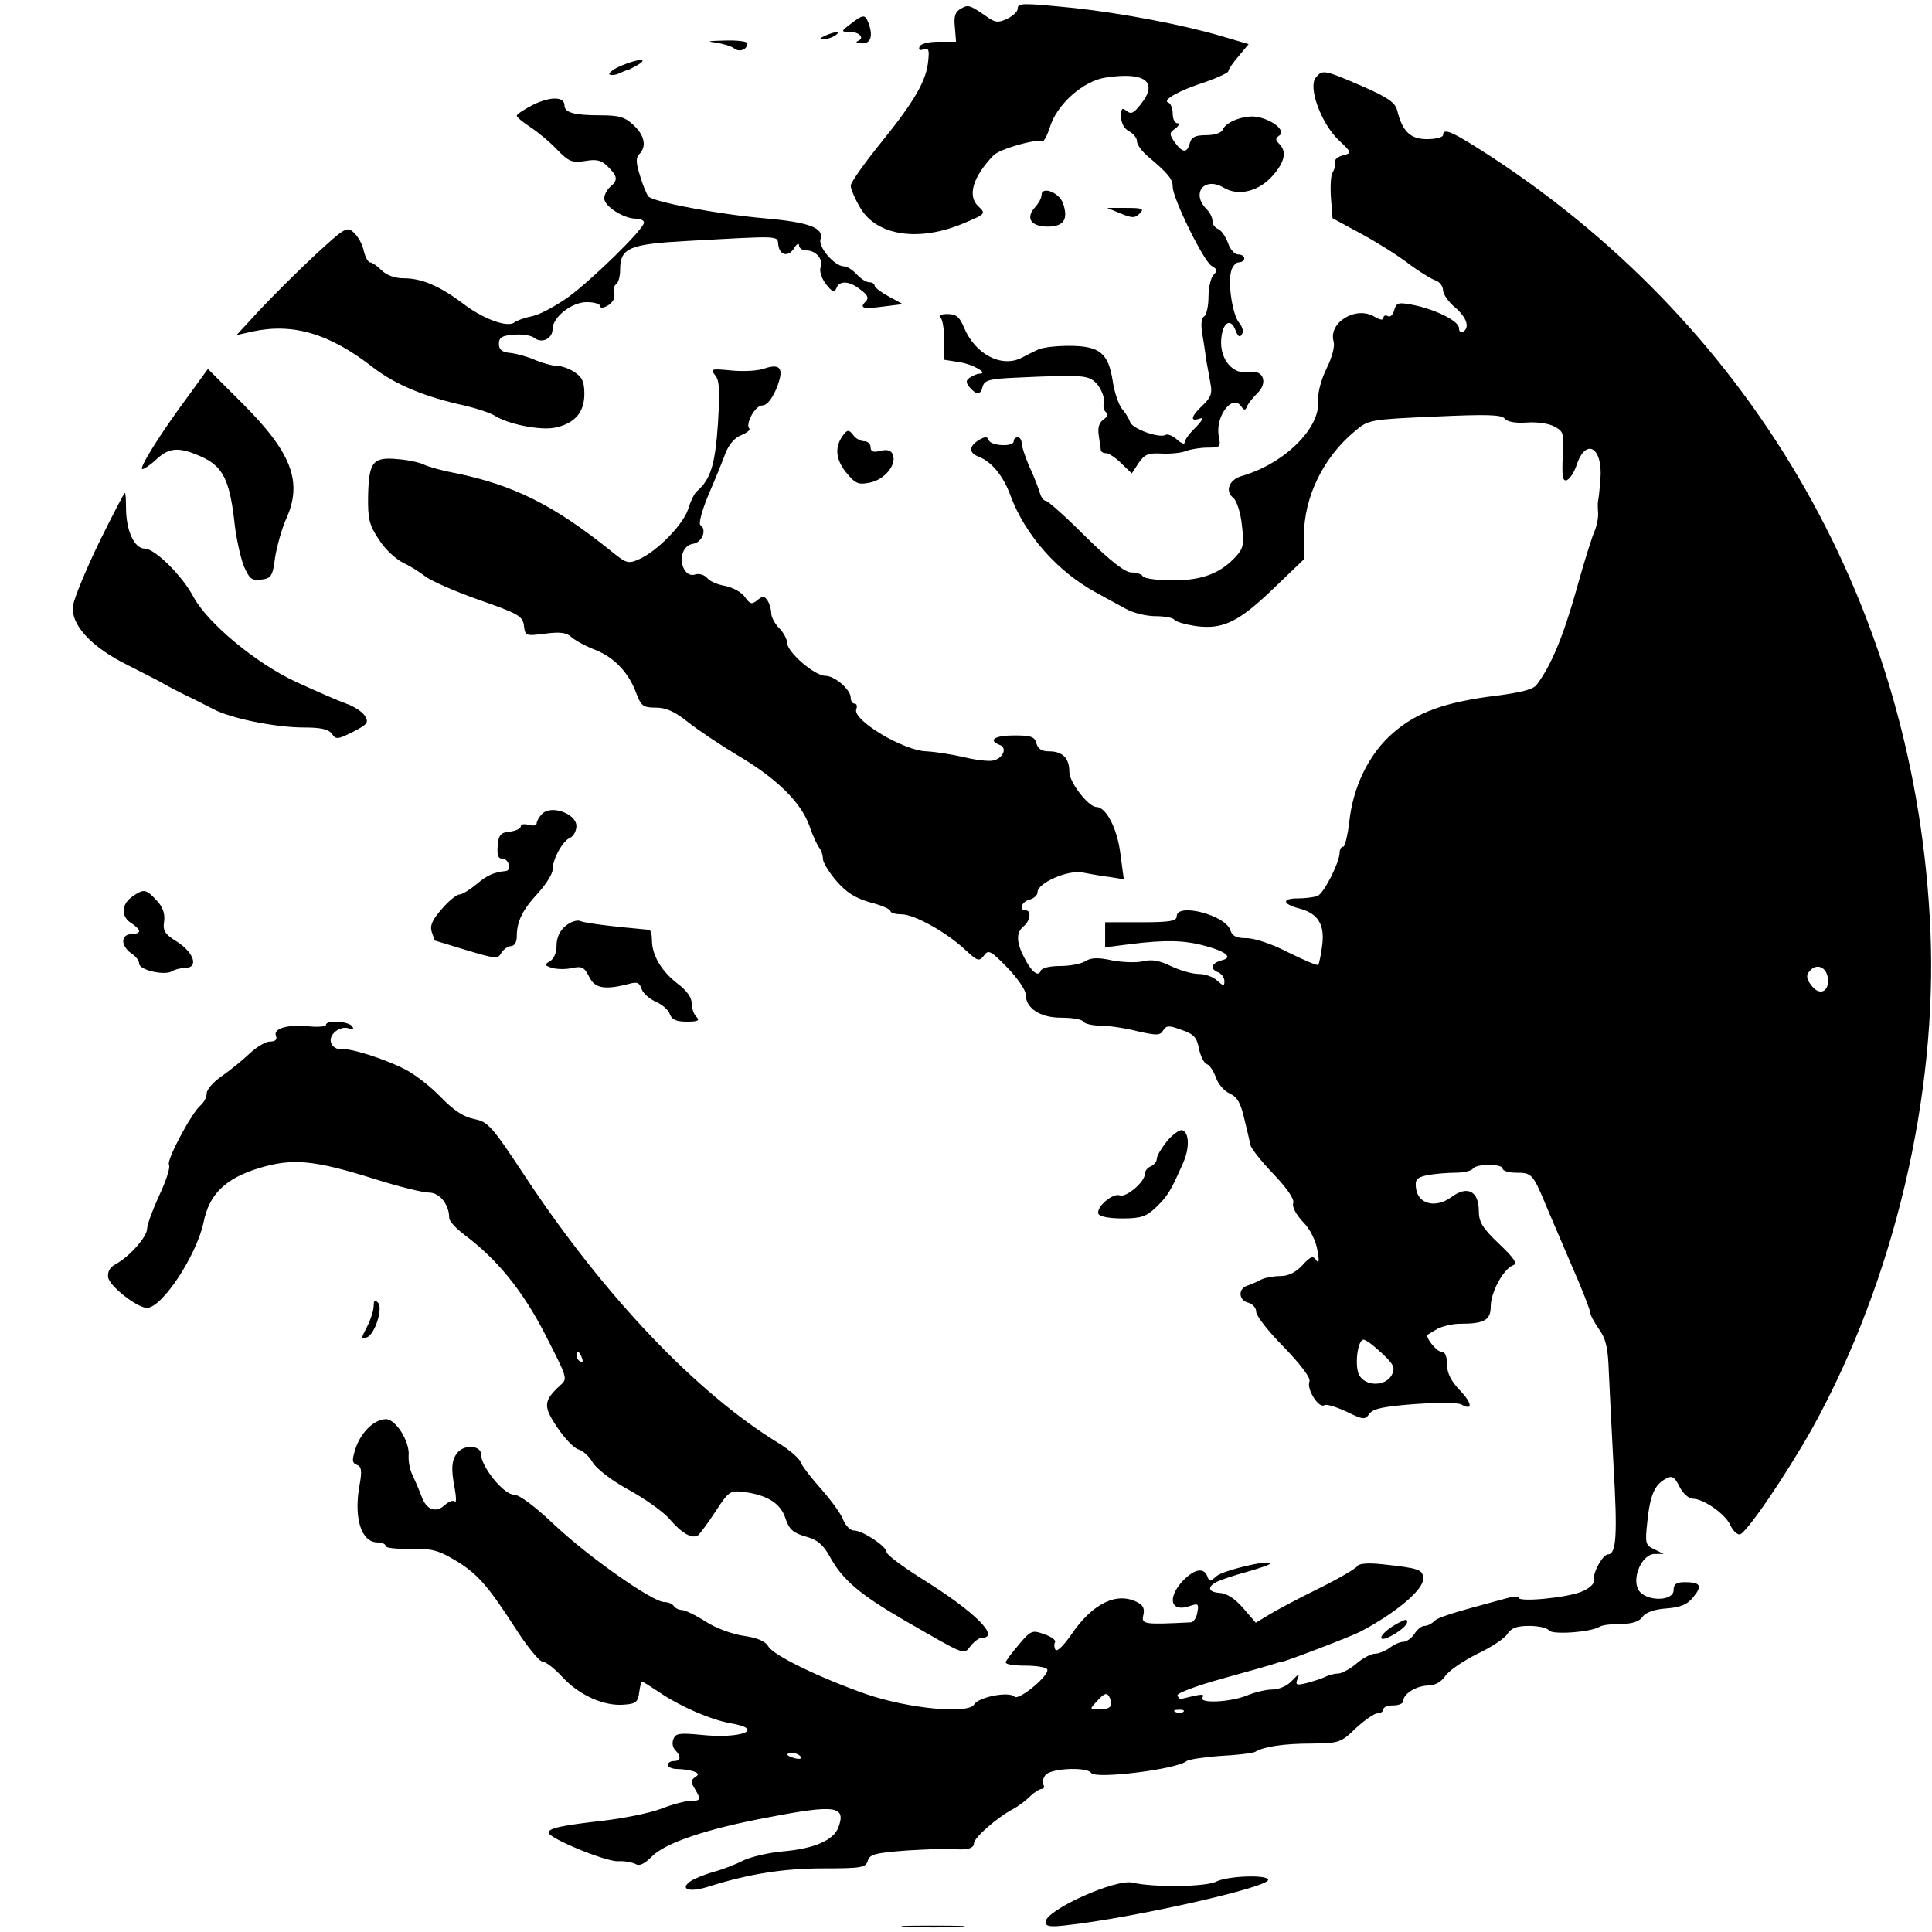 <svg version="1" xmlns="http://www.w3.org/2000/svg" width="648" height="648" viewBox="0 0 486 486"><path d="M241.7 2.2c-1.4.7-1.8 1.9-1.5 4.6l.3 3.7h-4.4c-2.6 0-4.6.5-4.8 1.3-.3.7.1 1 1 .6 1.3-.4 1.5.1 1.2 2.8-.4 5-3.4 10.2-11.9 20.7-4.2 5.2-7.6 10-7.6 10.8 0 .8 1 3.2 2.3 5.4 4.1 7.3 15 8.9 26.5 3.9 5.2-2.2 5.2-2.3 3.3-4.1-2.8-2.6-1.4-7.4 3.8-12.8 1.5-1.6 10.9-4.3 12.2-3.5.4.2 1.3-1.4 2-3.6 1.7-5.7 8.4-11.7 14.1-12.5 9.9-1.5 13.3 1.1 8.7 6.8-1.7 2.2-2.4 2.5-3.5 1.6-1.1-.9-1.4-.7-1.4 1.4 0 1.6.8 3.1 2 3.7 1.1.6 2 1.7 2 2.5 0 .9 1.2 2.5 2.7 3.8 5.1 4.3 6.3 5.7 6.3 7.7 0 2.9 7.8 18.8 9.8 19.9 1.4.8 1.5 1.2.5 2.2-.7.7-1.3 3.2-1.3 5.5 0 2.4-.5 4.6-1.1 5-.7.4-.9 2.1-.4 4.8.4 2.2.8 5.2 1 6.6.3 1.4.7 3.9 1 5.5.5 2.4.1 3.5-1.9 5.4-3 2.8-3.4 4.3-.8 3.4 1.1-.4.8.3-1 2.2-1.6 1.5-2.8 3.2-2.8 3.8 0 .6-.9.2-1.9-.7-1.1-1-2.4-1.5-2.9-1.2-1.6.9-8.3-1.5-8.9-3.2-.3-.9-1.3-2.5-2.1-3.4-.8-1-1.9-4.2-2.3-7-1.1-7-3.3-8.8-11-8.8-3.3 0-6.8.4-7.9 1-1.1.5-2.9 1.4-4 2-5.1 2.6-11.7-.9-14.5-7.6-1.1-2.7-2-3.4-4.2-3.4-1.5 0-2.3.4-1.8.8.6.4 1 2.9 1 5.7v5l3.8.6c3.4.5 7.5 2.9 5.1 2.9-.5 0-1.5.4-2.3.9-1.2.8-1.2 1.2-.2 2.5 1.8 2.1 2.8 2 3.3-.2.5-1.6 1.8-1.9 8.4-2.2 17.5-.8 18.4-.7 20.6 1.9 1 1.4 1.7 3.3 1.5 4.3-.3 1 0 2.1.5 2.5.7.4.5 1.1-.6 1.8-1.2.9-1.5 2.2-1.2 4.1.2 1.6.5 3.2.5 3.6.1.5.6.8 1.3.8.7 0 2.4 1.1 3.8 2.5l2.7 2.6 1.7-2.6c1.5-2.2 2.4-2.6 5.9-2.4 2.3.1 5.1-.2 6.2-.7 1.1-.4 3.5-.8 5.3-.8 3.2 0 3.3-.2 2.8-2.8-1-5 3.4-10.8 5.6-7.6.8 1.1 1.1 1.1 1.5 0 .3-.7 1.4-2.1 2.5-3.2 2.9-2.7 1.6-6.1-2-5.4-4 .8-7.4-3.2-7-8.2.3-4.3 2.4-5.6 3.6-2.3.6 1.6 1.1 1.9 1.6 1 .5-.7.1-2-.7-2.9-1.6-1.9-2.9-9.8-2-13 .3-1.2 1.2-2.2 1.9-2.2.8 0 1.4-.5 1.4-1 0-.6-.7-1-1.6-1-.8 0-2-1.3-2.5-2.9-.6-1.6-1.7-3.2-2.5-3.5-.8-.3-1.4-1.2-1.4-2s-.6-2.1-1.4-2.9c-4.1-4-.7-8.4 4.2-5.5 3.8 2.3 9.1.9 12.6-3.3 2.8-3.3 3.3-5.8 1.4-7.7-1-1-1-1.4 0-2.1 1.7-1-1.2-3.7-5.1-4.6-3.1-.8-8.3 1-9.1 3.1-.3.8-2 1.4-4.2 1.4-2.7 0-3.7.5-4.1 2-.7 2.6-1.8 2.5-3.8-.2-1.4-2.1-1.4-2.4.2-3.5.9-.7 1.1-1.3.5-1.3-.7 0-1.2-1.1-1.2-2.4 0-1.3-.5-2.6-1.1-2.8-1.7-.6 2.8-3.1 9.4-5.2 3.1-1.1 5.7-2.3 5.7-2.7 0-.4 1.1-2.1 2.6-3.8l2.5-3-6.8-2c-9.8-2.9-25.2-5.8-37.2-7.1C257 .7 256 .7 256 2.2c0 .7-1.2 1.8-2.6 2.5-2.3 1.1-3.1 1-5.3-.6-4.2-2.9-4.6-3-6.4-1.9zM214 6c-2.5 1.9-2.5 2-.3 2 2.5 0 3.9 1.6 2.1 2.3-.7.3-.3.6 1 .6 2.3.1 2.9-1.9 1.6-5.3-.8-2-1.3-2-4.4.4zM207.5 9c-1.3.6-1.5.9-.5.9.8 0 2.2-.4 3-.9 1.8-1.2.2-1.2-2.5 0zM180 10.7c1.9.3 4 .9 4.7 1.5 1.3 1 3.3.3 3.3-1.3 0-.5-2.6-.8-5.7-.7-4.1.1-4.8.2-2.3.5zM156.1 16.6c-1.8.8-3.1 1.8-2.8 2.1.4.3 1.4.2 2.4-.2 1-.5 2-.9 2.3-.9.3-.1 1.4-.7 2.5-1.3 2.9-1.8-.2-1.5-4.4.3z"/><path d="M331 19.5c-2 2.4 1.3 11.4 5.6 15.6 3.5 3.3 3.5 3.4 1.2 4-1.3.3-2.2 1.1-2 1.8.1.7-.1 1.8-.6 2.5-.4.6-.6 3.4-.4 6.3l.4 5.2 7.2 3.9c3.9 2.1 9.3 5.5 11.9 7.5 2.5 1.9 5.6 3.8 6.7 4.2 1.1.3 2 1.5 2 2.5s1.4 3 3 4.3c3 2.6 3.8 5.1 2 6.2-.5.3-1-.1-1-1 0-1.8-6.4-4.9-12.1-5.9-3.2-.6-3.7-.4-4.2 1.5-.3 1.1-1 1.8-1.6 1.4-.6-.3-1.1-.1-1.1.5s-.8.5-2.2-.3c-4.7-2.9-11.8 1.5-10.3 6.3.3 1.1-.4 3.9-1.8 6.7-1.4 2.9-2.3 6.2-2.1 8.3.4 6.8-8.5 15.6-19.1 18.7-3.3.9-4.5 3.8-2.2 5.6.8.7 1.8 3.7 2.1 6.8.6 4.9.4 5.8-1.6 8-3.9 4.2-8.5 5.9-15.9 5.9-3.7 0-7.1-.5-7.4-1-.3-.6-1.7-1-2.9-1-1.6 0-5.3-2.9-11.5-9-5-5-9.5-9-10-9-.6 0-1.3-1-1.6-2.3-.4-1.2-1.5-4.1-2.6-6.4-1-2.4-1.9-5-1.9-5.8 0-.8-.4-1.5-1-1.5-.5 0-1 .4-1 1 0 1.5-5.8 1.2-6.3-.3-.3-.9-.9-.9-2.3-.1-2.7 1.6-2.8 3.3-.2 4.3 3.2 1.2 6.2 4.8 8 9.8 3.7 9.9 11.8 19.1 21.6 24.4 2.4 1.3 5.8 3.2 7.5 4.1 1.8 1 5.1 1.8 7.4 1.8 2.3 0 4.4.4 4.7.9.4.5 2.8 1.2 5.5 1.6 6.8.9 10.8-1.1 19.7-9.7l7.4-7.1v-5.8c0-9.9 4.9-19.9 12.9-26.5 3.3-2.8 3.8-2.9 20-3.6 13-.6 16.8-.5 17.6.5.6.8 2.7 1.2 5.5 1 2.5-.2 5.6.2 7 1 2.3 1.2 2.5 1.7 2.1 7.6-.2 5 0 6.2 1 5.9.8-.3 1.9-2 2.5-3.8 2.3-7 6.6-4.5 6 3.4-.2 2.8-.5 5.3-.6 5.6-.1.3-.1 1.6 0 2.9.1 1.3-.3 3.3-.8 4.5-.6 1.2-2.7 7.9-4.7 15.1-3.3 11.7-6.3 18.9-9.9 23.7-.8 1.2-3.9 2-10.2 2.8-12.9 1.6-20.1 4.2-26 9.4-6.1 5.3-10.1 13.6-11 22.5-.4 3.3-1.1 6.1-1.5 6.1-.5 0-.9.6-.9 1.4 0 2.5-4 10.4-5.6 11-.9.3-3.1.6-5 .6-4 0-3.8 1.4.3 2.5 4.8 1.2 6.6 4 5.9 9.3-.3 2.5-.8 4.7-1 4.9-.2.3-3.6-1.2-7.5-3.1-4-2.1-8.5-3.6-10.5-3.6-2.6 0-3.6-.5-4.1-2-1.2-3.8-13.5-7-13.5-3.5 0 1.2-1.7 1.5-9 1.5h-9V238.3l6.3-.8c8.8-1.1 13.5-1 18.7.4 5.6 1.5 7.3 3 4.2 3.7-2.5.7-2.9 2.2-.7 3 .8.4 1.5 1.3 1.5 2.2 0 1.3-.2 1.3-1.8-.1-1-1-3.1-1.7-4.7-1.7s-4.7-.9-7-2c-2.9-1.4-4.8-1.7-6.9-1.2-1.6.4-5.1.3-7.8-.2-3.6-.8-5.4-.7-6.8.2-1.1.7-4 1.2-6.4 1.2-2.5 0-4.6.5-4.8 1.2-.6 1.7-2.4.2-4.2-3.4-2-3.9-2-6.2-.1-7.8 1.7-1.4 2-4 .5-4-1.8 0-1-2.2 1-2.7 1.1-.3 2-1.1 2-1.9 0-2.3 7.8-5.7 11.4-4.9 1.7.3 4.7.9 6.7 1.1l3.6.6-.9-6.7c-.8-6.2-3.6-11.5-6-11.5-2 0-6.8-6.2-6.8-8.8 0-3.5-1.7-5.2-5.1-5.2-1.8 0-2.8-.6-3.2-2-.4-1.7-1.4-2-5.6-2-4.9 0-6.7 1.2-3.6 2.4 1.9.7.9 3.3-1.6 3.9-1 .3-4.5-.1-7.7-.9-3.1-.7-7.2-1.3-9-1.4-5.7 0-18.9-7.9-17.8-10.6.3-.8.1-1.4-.4-1.4-.6 0-1-.7-1-1.5 0-2-4-5.5-6.4-5.5-2.7 0-9.6-6-9.6-8.3 0-.9-.9-2.6-2-3.7s-2-2.8-2-3.8c0-.9-.4-2.3-.9-3.1-.8-1.2-1.2-1.3-2.6-.1-1.4 1.1-1.8 1-3.1-.8-.8-1.2-3-2.4-4.9-2.8-1.9-.3-4-1.2-4.6-2-.7-.8-2-1.2-3-.9-1.1.4-2.1-.1-2.8-1.3-1.4-2.7-.3-6 2.2-6.4 2.3-.3 3.6-3.6 1.9-4.7-.5-.3.3-3.5 2-7.6 1.7-3.9 3.6-8.6 4.3-10.5.8-2.1 2.3-3.9 3.9-4.5 1.5-.6 2.4-1.4 2.1-1.7-1.1-1.1 1.5-5.8 3.2-5.8 1.2 0 2.4-1.5 3.6-4.2 2-5 1.2-6.5-3-5.1-1.6.6-5.3.8-8.3.5-5.1-.5-5.4-.4-4.1 1.2 1.1 1.3 1.2 3.9.7 12.2-.7 10.2-1.8 13.9-5.2 16.9-.7.5-1.7 2.6-2.3 4.6-1.3 3.9-7.8 10.6-12.4 12.6-2.7 1.2-3.2 1-7-2.1-14.3-11.5-24.5-16.6-39.2-19.6-3.3-.6-6.8-1.6-7.8-2.1-.9-.5-3.9-1.2-6.6-1.4-6.3-.6-7.3.6-7.5 9.2-.1 5.9.3 7.4 2.7 11 1.5 2.4 4.2 4.9 6 5.8 1.7.8 4.3 2.4 5.7 3.5 1.4 1.1 7.5 3.8 13.5 5.9 10 3.5 11 4.1 11.3 6.5.3 2.6.5 2.6 5.3 2 3.8-.5 5.4-.3 6.7.9.9.8 3.6 2.3 6 3.2 4.8 1.9 8.5 5.9 10.3 11 1.2 3.1 1.7 3.5 4.9 3.5 2.5 0 4.8 1 8 3.6 2.4 1.9 7.9 5.6 12.2 8.2 10.1 5.9 16.2 11.9 18.4 17.9.9 2.7 2.1 5.2 2.6 5.7.4.6.8 1.7.8 2.6 0 .9 1.5 3.4 3.4 5.6 2.5 2.9 4.7 4.3 8.5 5.4 2.8.7 5.1 1.7 5.1 2.2 0 .4 1.2.8 2.8.8 3.2 0 11.3 4.5 16.1 9 3 2.8 3.4 2.9 4.6 1.4 1.1-1.6 1.7-1.3 5.9 3 2.5 2.6 4.6 5.6 4.6 6.7 0 3.5 3.6 5.9 8.9 5.9 2.8 0 5.3.4 5.6 1 .3.5 2.3 1 4.3 1s6.2.6 9.3 1.4c4.9 1.1 5.7 1.1 6.5-.2.8-1.3 1.5-1.3 4.7-.1 3 1 3.8 1.9 4.3 4.7.4 1.8 1.2 3.6 2 3.9.7.2 1.7 1.8 2.3 3.4.5 1.6 2.1 3.4 3.5 4 1.9.9 2.7 2.4 3.6 6.3.7 2.8 1.4 5.9 1.6 6.8.3.9 2.9 4.2 5.9 7.3 3.3 3.5 5.2 6.2 4.8 7.2-.3.8.7 2.8 2.4 4.6 1.9 1.9 3.3 4.8 3.7 7.2.5 2.7.4 3.5-.3 2.5-.8-1.2-1.4-1-3.5 1.3-1.7 1.8-3.5 2.7-5.6 2.7-1.6 0-3.8.4-4.8.9-.9.5-2.5 1.2-3.4 1.5-2.4.7-2.3 3.7.2 4.3 1.1.3 2 1.3 2 2.3 0 1 3.1 5 7 8.9 4.4 4.6 6.7 7.7 6.4 8.6-.8 1.9 2.3 6.8 3.7 6 .5-.4 3 .4 5.6 1.6 4.3 2.1 4.7 2.1 5.8.5 1-1.3 3.7-1.8 11.4-2.4 5.6-.4 10.8-.4 11.7.1 3 1.7 2.7-.4-.4-3.6-2.2-2.3-3.2-4.3-3.2-6.5 0-2.1-.5-3.2-1.5-3.2-1.2 0-4.2-3.9-3.3-4.3.2-.1 1.3-.8 2.5-1.5 1.3-.6 3.7-1.2 5.5-1.2 6.2 0 7.8-.9 7.8-4.4 0-3.5 3.2-9.4 5.6-10.3 1.2-.4.4-1.7-3.5-5.4-4.2-4-5.1-5.5-5.1-8.3 0-5-2.9-6.5-7-3.4-3.9 2.8-8.3 1.7-8.8-2.3-.3-2.2.2-2.7 2.9-3.3 1.7-.3 4.9-.6 7-.6 2.1 0 4.1-.5 4.4-1 .8-1.3 7.5-1.3 7.5 0 0 .5 1.5 1 3.4 1 3.8 0 4.2.3 7.2 7.5 1.1 2.7 4.2 9.8 6.7 15.7 2.6 5.9 4.7 11.3 4.7 11.9 0 .6 1 2.5 2.2 4.2 1.8 2.5 2.3 4.8 2.5 10.7.2 4.1.7 14.9 1.2 23.9 1 17.1.7 22.1-1.4 22.1-1.3 0-4 4.8-3.6 6.8.1.7-1.3 1.9-3.1 2.6-3.6 1.5-15.8 2.7-15.8 1.5 0-.4-1.5-.3-3.2.2-13.8 3.7-17 4.7-18 5.7-.7.7-1.8 1.2-2.5 1.2s-1.8.9-2.5 2-2 2-2.8 2c-.8 0-2.4.7-3.4 1.5-1.1.8-2.8 1.5-3.7 1.5-1 0-3.1 1.1-4.7 2.5-1.7 1.4-3.7 2.5-4.7 2.5-.9 0-2.4.4-3.3.9-.9.4-3 1.1-4.6 1.5-2.5.6-2.8.5-2.2-1.1.6-1.4.3-1.3-1.4.5-1.2 1.3-3.3 2.2-4.9 2.2-1.6 0-4.5.7-6.4 1.5-4.2 1.7-12.2 2.1-11.2.5.6-1-.2-.9-5.5.4-.3 0-.6-.4-.8-.9-.2-.6 5-2.5 11.5-4.3 6.5-1.8 12.5-3.5 13.3-3.8.8-.3 1.5-.5 1.5-.4 0 .3 16.8-6.1 19.6-7.5 8.8-4.6 15.9-10.5 15.9-13.3 0-2.4-1-2.7-10.2-3.7-3.5-.4-5.9-.2-6.3.4-.3.6-4.7 3.2-9.8 5.7-5.1 2.5-10.7 5.5-12.5 6.6l-3.3 2-3.2-3.7c-2.1-2.4-4.1-3.7-5.9-3.8-2.9-.2-3.2-1.5-.7-2.8.8-.4 4.2-1.6 7.6-2.5 3.5-1 6.1-1.9 5.9-2.2-.9-.8-12.1 1.9-13.6 3.3-1.6 1.4-1.8 1.4-2.3 0-.9-2.3-3.3-1.8-6.2 1.2-4.1 4.5-2.9 8.1 2.1 6.2 1.8-.6 2-.4 1.6 1.7-.2 1.3-.9 2.4-1.6 2.5-11.9.6-12.5.5-12-1.8.4-1.5 0-2.5-1.4-3.2-5.2-2.8-11.4.2-16.8 8.2-1.8 2.6-3.5 4.3-3.9 3.7-.3-.5-.4-1.4-.1-1.9.3-.5-.9-1.4-2.7-2-3-1.1-3.4-1-6.4 2.6-1.8 2.1-3.3 4.1-3.3 4.5 0 .5 2.2.8 4.9.8 2.8 0 5.2.4 5.5.9.9 1.3-7.1 8-8.2 6.9-1.4-1.4-9 .1-10.1 1.9-1.4 2.6-16.5 1.1-27.1-2.5-11.7-4.1-23.3-9.7-24.7-12-.8-1.4-2.8-2.2-6.2-2.7-2.8-.4-7-1.9-9.6-3.6-2.5-1.6-5.2-2.9-6-2.9-.7 0-1.7-.5-2-1-.3-.5-1.4-1-2.4-1-2.9 0-19-11.3-27.6-19.4-5-4.7-8.8-7.6-10.2-7.6-2.6 0-8.3-7.1-8.3-10.2 0-2.2-4.2-2.5-5.9-.4-1.5 1.8-1.7 4-.7 9.1.4 2.2.4 3.7 0 3.2-.4-.4-1.5 0-2.5.9-2.3 2.1-4.7 1.2-5.9-2.3-.6-1.6-1.6-3.9-2.2-5.2-.7-1.3-1.1-3.5-1-5 .3-3.4-3.2-9.1-5.7-9.1-2.9 0-6.2 3.2-7.6 7.2-1 3.1-1 3.8.3 4.3 1.1.4 1.3 1.4.7 4.8-1.6 8.4.3 14.7 4.5 14.7 1.1 0 2 .4 2 .9s2.8.8 6.3.7c5.1-.1 7 .4 10.7 2.6 5.9 3.4 8.6 6.5 15.4 17 3.1 4.9 6.3 8.8 7.1 8.8.8 0 3.1 1.8 5.1 4 4.2 4.5 10.5 7.3 15.5 6.8 2.9-.2 3.4-.7 3.7-3.1.2-1.5.5-2.7.7-2.7.2 0 2.1 1.2 4.2 2.6 5.4 3.7 13.1 7 18.1 7.9 8.9 1.5 2.6 4-7.5 2.9-5.3-.5-6.4-.4-6.9 1.1-.4.9-.2 2.1.5 2.8 1.5 1.5 1.4 2.7-.4 2.7-.8 0-1.5.4-1.5 1 0 .5 1.1 1 2.4 1 1.3 0 3.2.3 4.1.6 1.3.5 1.4.8.3 1.5-1 .7-1.1 1.2 0 2.9 1.6 2.7 1.5 3-1 3-1.3 0-4.7.9-7.5 2-2.9 1.1-9.4 2.4-14.5 3-10.6 1.2-13.8 1.9-13.8 3 0 1.4 14.3 7.3 17.4 7.2 1.7-.1 3.7.3 4.5.7.9.6 2.2 0 4.1-1.9 3.3-3.4 13.9-7 29.6-9.9 16.6-3.2 19.3-2.8 17.3 2.6-1.2 3.2-6 5.3-13.7 6-3.7.3-8.3 1.4-10.2 2.3-1.9 1-5.3 2.3-7.5 2.9-2.2.6-4.9 1.7-5.9 2.4-2.8 2.1.1 2.8 4.9 1.2 9.9-3.1 18.6-4.5 28.6-4.5 9.6 0 10.7-.2 11.2-1.9.4-1.6 1.8-2 9.8-2.6 5.2-.3 10.3-.5 11.4-.4 3.6.4 5.5-.1 5.5-1.4 0-1.4 5.8-6.5 9.8-8.6 1.3-.7 3.2-2.1 4.3-3.2 1-1 2.4-1.9 3-1.9.5 0 .7-.5.4-1-.4-.6-.1-1.7.5-2.5 1.4-1.7 10.5-2.1 11.5-.5s21.5-.9 24-3c.5-.4 4.4-1 8.6-1.3 4.2-.2 8.1-.7 8.6-1 2.1-1.3 7.2-2.1 14.1-2.1 7.1-.1 7.5-.2 11.3-3.9 2.2-2 4.6-3.7 5.4-3.7.8 0 1.5-.5 1.5-1 0-.6 1.1-1 2.5-1s2.5-.5 2.5-1.1c0-1.8 3.2-3.8 6.2-3.9 1.8 0 3.3-.9 4.3-2.3.8-1.3 4.4-3.8 8-5.6 3.6-1.7 7.1-4 7.7-5.1 1-1.5 2.4-2 5.5-2 2.3 0 4.5.5 4.9 1.1.7 1.2 10.6.5 12.8-.9.6-.4 3-.7 5.3-.7 2.9 0 4.7-.6 5.5-1.8.8-1.1 3-1.9 6.1-2.1 3.6-.3 5.2-1 6.7-2.9 2.3-2.8 1.8-3.7-2.2-3.7-2.1 0-2.8.5-2.8 2 0 2.9-7 2.9-8.8 0-1.8-3 .8-9 4-9.1h2.3l-2.4-1.2c-2.2-1-2.3-1.5-1.7-7 .7-6.6 1.8-9.2 4.6-10.7 1.6-.9 2.2-.6 3.5 2 .8 1.6 2.3 3 3.3 3 2.7 0 8.1 3.8 9.4 6.5.6 1.4 1.7 2.5 2.4 2.5 1.5 0 11.6-14.8 18.4-26.9 20.4-37 31.4-83.3 29.6-125.1-3.5-80.2-43.5-150.6-110.2-194.4-10-6.5-12.4-7.6-12.4-5.6 0 .5-1.8 1-4 1-4.2 0-6.2-1.9-7.5-7.1-.5-2.1-2.2-3.3-9-6.3-9.5-4.1-9.8-4.1-11.5-2.1zm128.8 226.6c.4 3.5-2.2 4.5-4.2 1.7-1.2-1.6-1.3-2.5-.4-3.5 1.7-2.1 4.3-1.1 4.6 1.8zm-112.2 94.3c3.1 2.9 3.4 3.7 2.5 5.5-1.6 2.9-6.6 2.9-8.2 0-1.2-2.3-.4-8.9 1.1-8.9.6 0 2.6 1.5 4.6 3.4zm-68.3 87c.7 1.9-.1 2.6-3 2.6-2.2 0-2.2-.1-.5-1.9 2.1-2.4 2.8-2.5 3.5-.7zm18.4 3.2c-.3.3-1.2.4-1.9.1-.8-.3-.5-.6.6-.6 1.1-.1 1.7.2 1.3.5zm-96.3 11.3c.4.5-.3.7-1.4.4-2.3-.6-2.6-1.3-.6-1.3.8 0 1.7.4 2 .9z"/><path d="M134.2 26.3c-2.3 1.2-4.2 2.4-4.2 2.8 0 .4 1.5 1.6 3.3 2.8 1.7 1.1 4.8 3.6 6.7 5.6 3.1 3.2 3.9 3.5 7.2 3 2.9-.5 4.1-.2 5.7 1.4 2.5 2.5 2.6 3.4.6 5.1-.8.7-1.5 2-1.5 2.9 0 2 4.9 5.1 7.9 5.1 1.2 0 2.1.4 2.1 1 0 1.6-13 14.3-19 18.7-3.1 2.2-7.1 4.4-9 4.8-1.9.4-4 1.1-4.6 1.6-1.7 1.4-8-.9-13-4.8-5.9-4.4-10.3-6.3-14.9-6.3-2.2 0-4.3-.8-5.5-2-1.1-1.1-2.4-2-2.9-2s-1.2-1.3-1.6-2.9c-.3-1.6-1.4-3.6-2.5-4.6-1.7-1.6-2.2-1.3-9.8 5.7-4.3 4-10.5 10.2-13.8 13.7l-5.9 6.4 4-.9c10.2-2.2 19.4.5 30.3 9 5.7 4.4 13.2 7.5 23.4 9.7 2.9.7 6.2 1.8 7.3 2.5 3.3 2.1 11.2 3.7 15 3 5-1 7.5-3.8 7.5-8.5 0-3-.5-4.2-2.5-5.5-1.3-.9-3.4-1.6-4.6-1.6-1.1 0-3.5-.7-5.2-1.4-1.8-.8-4.5-1.6-6.2-1.8-2.2-.2-3-.8-3-2.3 0-1.6.8-2.1 3.8-2.3 2.1-.2 4.4.2 5.1.8 1.9 1.5 4.6.2 4.6-2.2 0-3 4.8-6.8 8.6-6.8 1.9 0 3.4.5 3.4 1 0 .6.8.5 2-.2 1.2-.8 1.8-1.9 1.5-3-.3-.9-.1-1.9.5-2.3.5-.3 1-1.9 1-3.6 0-5.6 2.3-6.5 17.1-7.3 23.8-1.3 22.4-1.4 22.7 1.1.4 2.7 2.7 3 4.1.5.6-.9 1.1-1.1 1.1-.5 0 .7.8 1.3 1.9 1.3 2.4 0 4.3 2.3 3.5 4.3-.3.9.3 2.8 1.4 4.2 1.6 2 2.1 2.2 2.6 1 .7-2 3.3-1.9 6.1.4 1.8 1.3 2.1 2.1 1.3 2.9-1.7 1.7-.8 2 4.5 1.3l4.8-.6-3.5-1.9c-2-1.1-3.6-2.3-3.6-2.8 0-.4-.6-.8-1.3-.8-.8 0-2.2-.9-3.2-2s-2.4-2-3.2-2c-2.3 0-6.5-4.8-5.9-6.8.9-2.9-2.8-4.3-14.2-5.3-11.5-1-27.9-4.1-29.1-5.5-.4-.5-1.4-2.8-2.1-5.2-1-3.2-1.1-4.5-.2-5.4 1.9-1.9 1.4-4.7-1.4-7.3-2.2-2.1-3.7-2.5-8.5-2.5-6.5 0-8.9-.7-8.9-2.5 0-2.2-3.4-2.3-7.8-.2zM262 49.1c0 .7-.7 2-1.6 3-2.5 2.7-1.1 4.9 3.1 4.9 4.1 0 5.3-1.8 3.9-5.9-1-2.7-5.4-4.4-5.4-2zM281.9 53.7c2.9 1.2 3.6 1.2 4.8 0 1.2-1.2.7-1.4-3.4-1.4h-4.8l3.4 1.4zM47.3 99.7c-7 9.4-12.5 18.3-11.5 18.3.5 0 2.1-1.1 3.6-2.5 3.2-3 5.7-3.1 11.3-.6 5.3 2.4 7 5.8 8.2 15.8.4 4.3 1.6 9.5 2.4 11.6 1.4 3.3 2 3.8 4.4 3.5 2.5-.3 2.9-.8 3.5-5.6.5-2.9 1.7-7.3 2.8-9.7 4.2-9.3 1.4-16.7-11.3-29.3l-8.4-8.4-5 6.9zM212.3 109.2c-2.4 3-2.2 6.2.5 9.6 2.4 2.9 3.1 3.2 6 2.6 3.7-.7 6.8-4.5 5.8-7-.4-1.1-1.3-1.4-3.1-1-1.8.5-2.5.2-2.5-.9 0-.8-.7-1.5-1.6-1.5-.9 0-2.2-.7-2.8-1.6-1-1.3-1.4-1.3-2.3-.2zM24.9 136.5c-3.3 6.8-6.2 13.9-6.5 15.7-.8 4.8 4.5 10.6 13.9 15.2 3.9 2 7.9 4 8.7 4.5.8.5 3.3 1.8 5.5 2.9 2.2 1 5.4 2.7 7.2 3.6 4.3 2.3 15.6 4.6 22.7 4.6 4.2 0 6.2.4 7.1 1.6 1 1.5 1.5 1.4 5.3-.5 3.7-1.9 4-2.4 3-4-.6-1-2.7-2.4-4.7-3.1-2-.7-7.7-3.2-12.7-5.5-10.1-4.7-22.2-14.8-25.7-21.3-2.8-5.3-9.7-12.2-12.3-12.2-2.6 0-4.7-4.5-4.7-10.3 0-2-.1-3.7-.3-3.7-.2 0-3.1 5.6-6.5 12.5zM136.4 204.7c-.8.8-1.4 1.9-1.4 2.4 0 .6-.9.7-2 .4-1.1-.3-2-.2-2 .4 0 .5-1.2 1.1-2.7 1.3-2.3.2-2.9.8-3.1 3.5-.2 2.5.1 3.3 1.2 3.3 1.6 0 2.3 2.9.9 3.1-3 .3-4.7 1-7.4 3.3-1.7 1.4-3.6 2.6-4.3 2.6-.7 0-2.7 1.6-4.4 3.6-2.4 2.7-3.1 4.2-2.6 5.8.4 1.1.7 2.1.8 2.2 0 0 3.6 1.1 7.9 2.4 7.3 2.2 8 2.3 8.8.7.6-.9 1.7-1.7 2.4-1.7.9 0 1.5-1 1.5-2.4 0-3.8 1.4-6.7 5.4-11 2-2.2 3.6-4.8 3.6-5.8 0-2.7 2.6-7.4 4.5-8.1.8-.4 1.5-1.7 1.5-2.9 0-3.1-6.3-5.4-8.6-3.1zM33.2 225.6c-2.7 1.9-2.8 5-.2 6.6 1.1.7 2 1.6 2 2 0 .5-.9.8-2 .8-1.2 0-2 .7-2 1.8 0 .9.9 2.3 2 3 1.1.7 2 1.8 2 2.6 0 1.6 6.4 3.1 8.3 1.9.6-.4 2.1-.8 3.2-.8 3.5 0 2.4-3.7-1.8-6.5-3.3-2-3.8-2.9-3.4-5.3.2-1.9-.3-3.5-1.9-5.2-2.7-2.9-3.2-3-6.2-.9zM142.3 232.9c-1.5 1.2-2.3 3-2.3 5 0 1.8-.7 3.4-1.7 3.9-1.4.9-1.4 1 .6 1.7 1.2.3 3.4.4 5 0 2.5-.5 3.1-.2 4.3 2.2 1.4 2.9 3.8 3.4 10 1.8 2.1-.6 2.7-.3 3.2 1.3.4 1.1 2 2.5 3.6 3.2 1.6.7 3.2 2.1 3.5 3.1.5 1.4 1.6 1.9 4.3 1.9 2.8 0 3.3-.3 2.4-1.2-.7-.7-1.2-2.2-1.2-3.4 0-1.5-1.3-3.3-3.6-5-4-3.1-6.4-7.1-6.4-10.9 0-1.4-.3-2.5-.7-2.6-10-.9-16.1-1.7-17.3-2.2-.8-.4-2.5.2-3.7 1.2zM82 257.8c0 .4-1.8.6-4 .4-5.5-.6-9.3.5-8.6 2.3.4 1-.1 1.5-1.5 1.5-1.1 0-3.4 1.4-5.2 3.1-1.8 1.7-4.9 4.2-6.9 5.6-2.1 1.4-3.8 3.4-3.8 4.3 0 1-.7 2.3-1.5 3-2.3 1.9-8.7 13.9-8 15 .4.6-.7 4-2.4 7.6-1.7 3.7-3.1 7.5-3.1 8.5 0 2-4.4 7-7.9 8.9-1.4.7-2.1 1.9-1.9 3.3.3 2.2 7.2 7.6 9.7 7.7 3.8.1 12.5-13.1 14.3-21.5 1.4-7.1 5.5-11.1 14.1-13.7 8.4-2.5 13.7-2 29 2.8 6 1.9 12.1 3.4 13.6 3.4 2.7 0 5.1 3 5.1 6.4 0 .8 1.7 2.6 3.8 4.2 8.3 6.2 14.7 14.1 20.4 25.2 5.6 11 5.7 11 3.6 12.8-4.1 3.8-4.2 5.2-.6 10.5 1.8 2.7 4.2 5.2 5.3 5.5 1.1.3 2.7 1.7 3.6 3.3 1 1.6 4.7 4.5 9.1 6.9 4.2 2.3 8.8 5.6 10.3 7.4 3 3.5 5.6 5 7.1 4 .5-.4 2.5-3.1 4.4-6 3.3-5.1 3.7-5.3 7.1-4.9 6 .8 9.3 2.9 10.5 6.7.9 2.7 1.9 3.6 5 4.5 3 .8 4.4 2 6.1 5 3.2 5.9 7.6 9.6 18.8 16.1 16 9.2 14.8 8.7 16.7 6.4.9-1.1 2.1-2 2.7-2 4.9 0-1.6-6.5-14.6-14.6-5.1-3.2-9.3-6.3-9.3-7 0-1.4-6-5.4-8.2-5.4-.9 0-2.1-1.2-2.7-2.7-.6-1.6-3.2-5.1-5.6-7.8-2.5-2.8-4.8-5.8-5.1-6.7-.3-.9-2.8-3.1-5.6-4.8-20.7-12.7-43.7-36.9-63.4-66.6-8.7-13.2-9.6-14.2-13.1-14.9-2.6-.5-5.1-2.1-8.4-5.5-2.6-2.7-6.6-5.8-9-7-5.3-2.7-13.8-5.4-16.2-5.1-.9.1-2-.5-2.4-1.5-.8-2.1 2.2-4.5 4.5-3.7 1 .4 1.3.2.8-.5-.8-1.3-6.6-1.7-6.6-.4zm64.4 83.8c.3.8.2 1.2-.4.9-.6-.3-1-1-1-1.6 0-1.4.7-1.1 1.4.7zM293.6 287c-1.4 1.8-2.6 3.7-2.6 4.5 0 .7-.7 1.5-1.5 1.9-.8.3-1.5 1.1-1.5 1.9 0 2-4.7 6-6.3 5.4-1.8-.7-6 3-5.4 4.6.2.7 2.6 1.2 6 1.2 4.8 0 6.1-.5 8.5-2.8 2.9-2.8 3.6-3.9 6.7-10.9 1.8-3.9 1.7-7.9-.1-8.5-.6-.2-2.3 1-3.8 2.7z"/><path d="M94 328.5c0 1.1-.7 3.3-1.5 4.9-1.8 3.5-1.8 3.7-.2 3 2-.7 4.1-7.4 2.8-8.7-.8-.8-1.1-.6-1.1.8zM350.8 408.8c-4 2.4-4.6 4.7-.8 2.7 2.8-1.5 4.6-3.3 3.8-4-.2-.2-1.5.4-3 1.3zM306 473.3c-2.6 1.4-16.1 1.5-21 .3-4.3-1.1-22 6.9-22 9.9 0 1.1 1.2 1.3 5.3.8 16.5-1.8 50.7-9.5 50.7-11.4 0-1.4-10.2-1-13 .4zM228.3 484.7c3.7.2 9.6.2 13 0 3.4-.2.4-.3-6.8-.3-7.1 0-9.9.1-6.2.3z"/></svg>
